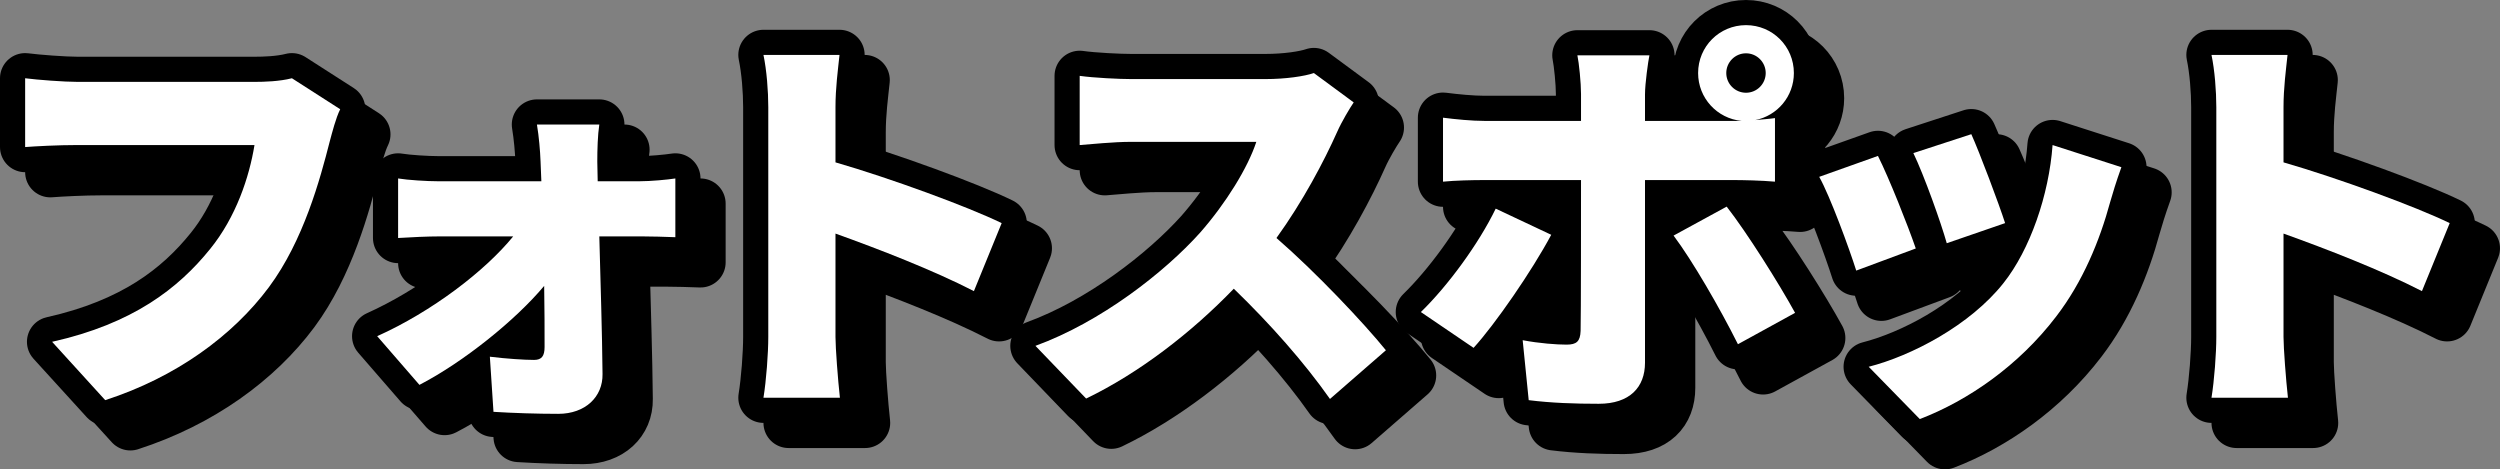 <?xml version="1.0" encoding="UTF-8"?>
<svg id="_レイヤー_1" data-name="レイヤー_1" xmlns="http://www.w3.org/2000/svg" version="1.1" viewBox="0 0 298.255 55.996">
  <rect x="0" y="0" width="298.255" height="55.996" fill="#808080" stroke="none"/>
  <!-- Generator: Adobe Illustrator 29.6.1, SVG Export Plug-In . SVG Version: 2.1.1 Build 9)  -->
  <defs>
    <style>
      .st0 {
        fill: none;
        stroke: #000;
        stroke-linecap: round;
        stroke-linejoin: round;
        stroke-width: 6px;
      }

      .st1 {
        fill: #fff;
      }
    </style>
  </defs>
  <g>
    <path d="M43.587,16.033c-.528,1.056-.96,2.784-1.248,3.84-1.152,4.512-3.12,11.809-7.249,17.377-4.32,5.809-11.089,10.753-19.538,13.489l-6.337-6.961c9.649-2.16,15.073-6.384,18.866-11.089,3.072-3.792,4.656-8.545,5.28-12.385H12.24c-2.352,0-4.992.144-6.24.24v-8.208c1.488.192,4.656.432,6.24.432h21.17c1.056,0,2.928-.048,4.417-.432l5.76,3.696Z"/>
    <path d="M79.251,24.626c1.392,0,3.408-.192,4.32-.336v7.008c-1.296-.048-2.88-.096-3.984-.096h-5.088c.144,5.473.336,11.329.384,16.418.048,2.736-2.064,4.752-5.281,4.752-2.544,0-5.424-.096-7.729-.24l-.432-6.577c1.92.24,4.128.384,5.28.384.912,0,1.248-.479,1.248-1.536,0-1.968,0-4.512-.048-7.296-3.408,4.081-9.601,9.073-14.881,11.809l-5.041-5.809c6.529-2.928,12.865-7.776,16.226-11.905h-8.737c-1.44,0-3.504.096-4.993.192v-7.104c1.152.192,3.457.336,4.801.336h12.289l-.096-2.353c-.048-1.296-.192-2.976-.432-4.416h7.441c-.192,1.248-.24,3.024-.24,4.416l.048,2.353h4.944Z"/>
    <path d="M119.188,37.731c-4.848-2.496-11.425-5.041-16.513-6.865v12.337c0,1.296.288,5.088.528,7.249h-9.121c.336-2.064.576-5.28.576-7.249V15.793c0-1.92-.192-4.416-.576-6.24h9.073c-.192,1.824-.48,3.937-.48,6.24v6.577c6.48,1.873,15.793,5.281,19.826,7.249l-3.312,8.113Z"/>
    <path d="M164.5,15.217c-.432.624-1.439,2.305-1.968,3.505-1.584,3.552-4.128,8.353-7.249,12.673,4.656,4.032,10.417,10.129,13.058,13.393l-6.673,5.809c-3.072-4.369-7.152-8.977-11.473-13.153-5.041,5.233-11.329,10.081-17.618,13.105l-6.048-6.288c7.776-2.833,15.361-8.737,19.633-13.489,3.121-3.553,5.712-7.777,6.72-10.849h-14.929c-2.16,0-4.801.288-6.145.384v-8.257c1.68.24,4.752.384,6.145.384h16.033c2.4,0,4.656-.336,5.761-.72l4.752,3.504Z"/>
    <path d="M188.066,31.011c-2.305,4.32-6.721,10.705-9.265,13.489l-6.288-4.272c3.216-3.121,6.912-8.161,8.928-12.337l6.625,3.121ZM199.252,24.482v21.794c0,2.928-1.824,4.896-5.521,4.896-2.88,0-5.664-.096-8.353-.432l-.72-7.153c2.016.384,4.08.528,5.232.528,1.2,0,1.632-.384,1.68-1.632.049-1.344.049-15.457.049-18.001h-11.521c-1.439,0-3.553.048-4.944.192v-7.633c1.488.192,3.456.384,4.944.384h11.521v-3.216c0-1.344-.24-3.696-.433-4.608h8.593c-.144.672-.527,3.36-.527,4.656v3.168h11.521c-2.929-.288-5.185-2.736-5.185-5.712,0-3.168,2.544-5.713,5.713-5.713s5.712,2.544,5.712,5.713c0,2.784-1.968,5.088-4.608,5.616.912-.096,1.729-.144,2.353-.24v7.584c-1.632-.144-3.744-.192-5.137-.192h-10.368ZM208.996,27.65c2.4,3.072,6.24,9.168,8.161,12.673l-6.817,3.744c-2.16-4.32-5.472-10.033-7.68-12.961l6.336-3.456ZM211.301,14.065c1.296,0,2.352-1.056,2.352-2.352s-1.056-2.353-2.352-2.353-2.353,1.057-2.353,2.353,1.056,2.352,2.353,2.352Z"/>
    <path d="M231.556,32.643l-7.104,2.64c-.816-2.592-3.12-8.88-4.416-11.185l7.008-2.496c1.345,2.688,3.553,8.257,4.513,11.041ZM256.086,22.946c-.672,1.872-1.008,3.024-1.344,4.176-1.248,4.608-3.265,9.505-6.433,13.633-4.465,5.856-10.513,10.033-16.273,12.241l-6.097-6.24c5.088-1.296,12.097-4.944,16.081-9.985,3.169-3.984,5.425-10.513,5.856-16.465l8.209,2.64ZM242.213,29.618l-6.961,2.4c-.672-2.4-2.688-8.064-3.984-10.753l6.913-2.256c.96,2.112,3.312,8.353,4.032,10.609Z"/>
    <path d="M291.942,37.731c-4.849-2.496-11.425-5.041-16.514-6.865v12.337c0,1.296.288,5.088.528,7.249h-9.121c.336-2.064.576-5.28.576-7.249V15.793c0-1.92-.191-4.416-.576-6.24h9.073c-.192,1.824-.48,3.937-.48,6.24v6.577c6.48,1.873,15.794,5.281,19.826,7.249l-3.312,8.113Z"/>
    <path class="st0" d="M43.587,16.033c-.528,1.056-.96,2.784-1.248,3.84-1.152,4.512-3.12,11.809-7.249,17.377-4.32,5.809-11.089,10.753-19.538,13.489l-6.337-6.961c9.649-2.16,15.073-6.384,18.866-11.089,3.072-3.792,4.656-8.545,5.28-12.385H12.24c-2.352,0-4.992.144-6.24.24v-8.208c1.488.192,4.656.432,6.24.432h21.17c1.056,0,2.928-.048,4.417-.432l5.76,3.696Z"/>
    <path class="st0" d="M79.251,24.626c1.392,0,3.408-.192,4.32-.336v7.008c-1.296-.048-2.88-.096-3.984-.096h-5.088c.144,5.473.336,11.329.384,16.418.048,2.736-2.064,4.752-5.281,4.752-2.544,0-5.424-.096-7.729-.24l-.432-6.577c1.92.24,4.128.384,5.28.384.912,0,1.248-.479,1.248-1.536,0-1.968,0-4.512-.048-7.296-3.408,4.081-9.601,9.073-14.881,11.809l-5.041-5.809c6.529-2.928,12.865-7.776,16.226-11.905h-8.737c-1.44,0-3.504.096-4.993.192v-7.104c1.152.192,3.457.336,4.801.336h12.289l-.096-2.353c-.048-1.296-.192-2.976-.432-4.416h7.441c-.192,1.248-.24,3.024-.24,4.416l.048,2.353h4.944Z"/>
    <path class="st0" d="M119.188,37.731c-4.848-2.496-11.425-5.041-16.513-6.865v12.337c0,1.296.288,5.088.528,7.249h-9.121c.336-2.064.576-5.28.576-7.249V15.793c0-1.92-.192-4.416-.576-6.24h9.073c-.192,1.824-.48,3.937-.48,6.24v6.577c6.48,1.873,15.793,5.281,19.826,7.249l-3.312,8.113Z"/>
    <path class="st0" d="M164.5,15.217c-.432.624-1.439,2.305-1.968,3.505-1.584,3.552-4.128,8.353-7.249,12.673,4.656,4.032,10.417,10.129,13.058,13.393l-6.673,5.809c-3.072-4.369-7.152-8.977-11.473-13.153-5.041,5.233-11.329,10.081-17.618,13.105l-6.048-6.288c7.776-2.833,15.361-8.737,19.633-13.489,3.121-3.553,5.712-7.777,6.72-10.849h-14.929c-2.16,0-4.801.288-6.145.384v-8.257c1.68.24,4.752.384,6.145.384h16.033c2.4,0,4.656-.336,5.761-.72l4.752,3.504Z"/>
    <path class="st0" d="M188.066,31.011c-2.305,4.32-6.721,10.705-9.265,13.489l-6.288-4.272c3.216-3.121,6.912-8.161,8.928-12.337l6.625,3.121ZM199.252,24.482v21.794c0,2.928-1.824,4.896-5.521,4.896-2.88,0-5.664-.096-8.353-.432l-.72-7.153c2.016.384,4.08.528,5.232.528,1.2,0,1.632-.384,1.68-1.632.049-1.344.049-15.457.049-18.001h-11.521c-1.439,0-3.553.048-4.944.192v-7.633c1.488.192,3.456.384,4.944.384h11.521v-3.216c0-1.344-.24-3.696-.433-4.608h8.593c-.144.672-.527,3.36-.527,4.656v3.168h11.521c-2.929-.288-5.185-2.736-5.185-5.712,0-3.168,2.544-5.713,5.713-5.713s5.712,2.544,5.712,5.713c0,2.784-1.968,5.088-4.608,5.616.912-.096,1.729-.144,2.353-.24v7.584c-1.632-.144-3.744-.192-5.137-.192h-10.368ZM208.996,27.65c2.4,3.072,6.24,9.168,8.161,12.673l-6.817,3.744c-2.16-4.32-5.472-10.033-7.68-12.961l6.336-3.456ZM211.301,14.065c1.296,0,2.352-1.056,2.352-2.352s-1.056-2.353-2.352-2.353-2.353,1.057-2.353,2.353,1.056,2.352,2.353,2.352Z"/>
    <path class="st0" d="M231.556,32.643l-7.104,2.64c-.816-2.592-3.12-8.88-4.416-11.185l7.008-2.496c1.345,2.688,3.553,8.257,4.513,11.041ZM256.086,22.946c-.672,1.872-1.008,3.024-1.344,4.176-1.248,4.608-3.265,9.505-6.433,13.633-4.465,5.856-10.513,10.033-16.273,12.241l-6.097-6.24c5.088-1.296,12.097-4.944,16.081-9.985,3.169-3.984,5.425-10.513,5.856-16.465l8.209,2.64ZM242.213,29.618l-6.961,2.4c-.672-2.4-2.688-8.064-3.984-10.753l6.913-2.256c.96,2.112,3.312,8.353,4.032,10.609Z"/>
    <path class="st0" d="M291.942,37.731c-4.849-2.496-11.425-5.041-16.514-6.865v12.337c0,1.296.288,5.088.528,7.249h-9.121c.336-2.064.576-5.28.576-7.249V15.793c0-1.92-.191-4.416-.576-6.24h9.073c-.192,1.824-.48,3.937-.48,6.24v6.577c6.48,1.873,15.794,5.281,19.826,7.249l-3.312,8.113Z"/>
    <path d="M43.587,16.033c-.528,1.056-.96,2.784-1.248,3.84-1.152,4.512-3.12,11.809-7.249,17.377-4.32,5.809-11.089,10.753-19.538,13.489l-6.337-6.961c9.649-2.16,15.073-6.384,18.866-11.089,3.072-3.792,4.656-8.545,5.28-12.385H12.24c-2.352,0-4.992.144-6.24.24v-8.208c1.488.192,4.656.432,6.24.432h21.17c1.056,0,2.928-.048,4.417-.432l5.76,3.696Z"/>
    <path d="M79.251,24.626c1.392,0,3.408-.192,4.32-.336v7.008c-1.296-.048-2.88-.096-3.984-.096h-5.088c.144,5.473.336,11.329.384,16.418.048,2.736-2.064,4.752-5.281,4.752-2.544,0-5.424-.096-7.729-.24l-.432-6.577c1.92.24,4.128.384,5.28.384.912,0,1.248-.479,1.248-1.536,0-1.968,0-4.512-.048-7.296-3.408,4.081-9.601,9.073-14.881,11.809l-5.041-5.809c6.529-2.928,12.865-7.776,16.226-11.905h-8.737c-1.44,0-3.504.096-4.993.192v-7.104c1.152.192,3.457.336,4.801.336h12.289l-.096-2.353c-.048-1.296-.192-2.976-.432-4.416h7.441c-.192,1.248-.24,3.024-.24,4.416l.048,2.353h4.944Z"/>
    <path d="M119.188,37.731c-4.848-2.496-11.425-5.041-16.513-6.865v12.337c0,1.296.288,5.088.528,7.249h-9.121c.336-2.064.576-5.28.576-7.249V15.793c0-1.92-.192-4.416-.576-6.24h9.073c-.192,1.824-.48,3.937-.48,6.24v6.577c6.48,1.873,15.793,5.281,19.826,7.249l-3.312,8.113Z"/>
    <path d="M164.5,15.217c-.432.624-1.439,2.305-1.968,3.505-1.584,3.552-4.128,8.353-7.249,12.673,4.656,4.032,10.417,10.129,13.058,13.393l-6.673,5.809c-3.072-4.369-7.152-8.977-11.473-13.153-5.041,5.233-11.329,10.081-17.618,13.105l-6.048-6.288c7.776-2.833,15.361-8.737,19.633-13.489,3.121-3.553,5.712-7.777,6.72-10.849h-14.929c-2.16,0-4.801.288-6.145.384v-8.257c1.68.24,4.752.384,6.145.384h16.033c2.4,0,4.656-.336,5.761-.72l4.752,3.504Z"/>
    <path d="M188.066,31.011c-2.305,4.32-6.721,10.705-9.265,13.489l-6.288-4.272c3.216-3.121,6.912-8.161,8.928-12.337l6.625,3.121ZM199.252,24.482v21.794c0,2.928-1.824,4.896-5.521,4.896-2.88,0-5.664-.096-8.353-.432l-.72-7.153c2.016.384,4.08.528,5.232.528,1.2,0,1.632-.384,1.68-1.632.049-1.344.049-15.457.049-18.001h-11.521c-1.439,0-3.553.048-4.944.192v-7.633c1.488.192,3.456.384,4.944.384h11.521v-3.216c0-1.344-.24-3.696-.433-4.608h8.593c-.144.672-.527,3.36-.527,4.656v3.168h11.521c-2.929-.288-5.185-2.736-5.185-5.712,0-3.168,2.544-5.713,5.713-5.713s5.712,2.544,5.712,5.713c0,2.784-1.968,5.088-4.608,5.616.912-.096,1.729-.144,2.353-.24v7.584c-1.632-.144-3.744-.192-5.137-.192h-10.368ZM208.996,27.65c2.4,3.072,6.24,9.168,8.161,12.673l-6.817,3.744c-2.16-4.32-5.472-10.033-7.68-12.961l6.336-3.456ZM211.301,14.065c1.296,0,2.352-1.056,2.352-2.352s-1.056-2.353-2.352-2.353-2.353,1.057-2.353,2.353,1.056,2.352,2.353,2.352Z"/>
    <path d="M231.556,32.643l-7.104,2.64c-.816-2.592-3.12-8.88-4.416-11.185l7.008-2.496c1.345,2.688,3.553,8.257,4.513,11.041ZM256.086,22.946c-.672,1.872-1.008,3.024-1.344,4.176-1.248,4.608-3.265,9.505-6.433,13.633-4.465,5.856-10.513,10.033-16.273,12.241l-6.097-6.24c5.088-1.296,12.097-4.944,16.081-9.985,3.169-3.984,5.425-10.513,5.856-16.465l8.209,2.64ZM242.213,29.618l-6.961,2.4c-.672-2.4-2.688-8.064-3.984-10.753l6.913-2.256c.96,2.112,3.312,8.353,4.032,10.609Z"/>
    <path d="M291.942,37.731c-4.849-2.496-11.425-5.041-16.514-6.865v12.337c0,1.296.288,5.088.528,7.249h-9.121c.336-2.064.576-5.28.576-7.249V15.793c0-1.92-.191-4.416-.576-6.24h9.073c-.192,1.824-.48,3.937-.48,6.24v6.577c6.48,1.873,15.794,5.281,19.826,7.249l-3.312,8.113Z"/>
  </g>
  <g>
    <g>
      <path class="st1" d="M40.587,13.033c-.528,1.056-.96,2.784-1.248,3.84-1.152,4.512-3.12,11.809-7.249,17.377-4.32,5.809-11.089,10.753-19.538,13.489l-6.337-6.961c9.649-2.16,15.073-6.384,18.866-11.089,3.072-3.792,4.656-8.545,5.28-12.385H9.24c-2.352,0-4.992.144-6.24.24v-8.208c1.488.192,4.656.432,6.24.432h21.17c1.056,0,2.928-.048,4.417-.432l5.76,3.696Z"/>
      <path class="st1" d="M76.251,21.626c1.392,0,3.408-.192,4.32-.336v7.008c-1.296-.048-2.88-.096-3.984-.096h-5.088c.144,5.473.336,11.329.384,16.418.048,2.736-2.064,4.752-5.281,4.752-2.544,0-5.424-.096-7.729-.24l-.432-6.577c1.92.24,4.128.384,5.28.384.912,0,1.248-.479,1.248-1.536,0-1.968,0-4.512-.048-7.296-3.408,4.081-9.601,9.073-14.881,11.809l-5.041-5.809c6.529-2.928,12.865-7.776,16.226-11.905h-8.737c-1.44,0-3.504.096-4.993.192v-7.104c1.152.192,3.457.336,4.801.336h12.289l-.096-2.353c-.048-1.296-.192-2.976-.432-4.416h7.441c-.192,1.248-.24,3.024-.24,4.416l.048,2.353h4.944Z"/>
      <path class="st1" d="M116.188,34.731c-4.848-2.496-11.425-5.041-16.513-6.865v12.337c0,1.296.288,5.088.528,7.249h-9.121c.336-2.064.576-5.28.576-7.249V12.793c0-1.92-.192-4.416-.576-6.24h9.073c-.192,1.824-.48,3.937-.48,6.24v6.577c6.48,1.873,15.793,5.281,19.826,7.249l-3.312,8.113Z"/>
      <path class="st1" d="M161.5,12.217c-.432.624-1.439,2.305-1.968,3.505-1.584,3.552-4.128,8.353-7.249,12.673,4.656,4.032,10.417,10.129,13.058,13.393l-6.673,5.809c-3.072-4.369-7.152-8.977-11.473-13.153-5.041,5.233-11.329,10.081-17.618,13.105l-6.048-6.288c7.776-2.833,15.361-8.737,19.633-13.489,3.121-3.553,5.712-7.777,6.72-10.849h-14.929c-2.16,0-4.801.288-6.145.384v-8.257c1.68.24,4.752.384,6.145.384h16.033c2.4,0,4.656-.336,5.761-.72l4.752,3.504Z"/>
      <path class="st1" d="M185.066,28.011c-2.305,4.32-6.721,10.705-9.265,13.489l-6.288-4.272c3.216-3.121,6.912-8.161,8.928-12.337l6.625,3.121ZM196.252,21.482v21.794c0,2.928-1.824,4.896-5.521,4.896-2.88,0-5.664-.096-8.353-.432l-.72-7.153c2.016.384,4.08.528,5.232.528,1.2,0,1.632-.384,1.68-1.632.049-1.344.049-15.457.049-18.001h-11.521c-1.439,0-3.553.048-4.944.192v-7.633c1.488.192,3.456.384,4.944.384h11.521v-3.216c0-1.344-.24-3.696-.433-4.608h8.593c-.144.672-.527,3.36-.527,4.656v3.168h11.521c-2.929-.288-5.185-2.736-5.185-5.712,0-3.168,2.544-5.713,5.713-5.713s5.712,2.544,5.712,5.713c0,2.784-1.968,5.088-4.608,5.616.912-.096,1.729-.144,2.353-.24v7.584c-1.632-.144-3.744-.192-5.137-.192h-10.368ZM205.996,24.65c2.4,3.072,6.24,9.168,8.161,12.673l-6.817,3.744c-2.16-4.32-5.472-10.033-7.68-12.961l6.336-3.456ZM208.301,11.065c1.296,0,2.352-1.056,2.352-2.352s-1.056-2.353-2.352-2.353-2.353,1.057-2.353,2.353,1.056,2.352,2.353,2.352Z"/>
      <path class="st1" d="M228.556,29.643l-7.104,2.64c-.816-2.592-3.12-8.88-4.416-11.185l7.008-2.496c1.345,2.688,3.553,8.257,4.513,11.041ZM253.086,19.946c-.672,1.872-1.008,3.024-1.344,4.176-1.248,4.608-3.265,9.505-6.433,13.633-4.465,5.856-10.513,10.033-16.273,12.241l-6.097-6.24c5.088-1.296,12.097-4.944,16.081-9.985,3.169-3.984,5.425-10.513,5.856-16.465l8.209,2.64ZM239.213,26.618l-6.961,2.4c-.672-2.4-2.688-8.064-3.984-10.753l6.913-2.256c.96,2.112,3.312,8.353,4.032,10.609Z"/>
      <path class="st1" d="M288.942,34.731c-4.849-2.496-11.425-5.041-16.514-6.865v12.337c0,1.296.288,5.088.528,7.249h-9.121c.336-2.064.576-5.28.576-7.249V12.793c0-1.92-.191-4.416-.576-6.24h9.073c-.192,1.824-.48,3.937-.48,6.24v6.577c6.48,1.873,15.794,5.281,19.826,7.249l-3.312,8.113Z"/>
    </g>
    <g>
      <path class="st0" d="M40.587,13.033c-.528,1.056-.96,2.784-1.248,3.84-1.152,4.512-3.12,11.809-7.249,17.377-4.32,5.809-11.089,10.753-19.538,13.489l-6.337-6.961c9.649-2.16,15.073-6.384,18.866-11.089,3.072-3.792,4.656-8.545,5.28-12.385H9.24c-2.352,0-4.992.144-6.24.24v-8.208c1.488.192,4.656.432,6.24.432h21.17c1.056,0,2.928-.048,4.417-.432l5.76,3.696Z"/>
      <path class="st0" d="M76.251,21.626c1.392,0,3.408-.192,4.32-.336v7.008c-1.296-.048-2.88-.096-3.984-.096h-5.088c.144,5.473.336,11.329.384,16.418.048,2.736-2.064,4.752-5.281,4.752-2.544,0-5.424-.096-7.729-.24l-.432-6.577c1.92.24,4.128.384,5.28.384.912,0,1.248-.479,1.248-1.536,0-1.968,0-4.512-.048-7.296-3.408,4.081-9.601,9.073-14.881,11.809l-5.041-5.809c6.529-2.928,12.865-7.776,16.226-11.905h-8.737c-1.44,0-3.504.096-4.993.192v-7.104c1.152.192,3.457.336,4.801.336h12.289l-.096-2.353c-.048-1.296-.192-2.976-.432-4.416h7.441c-.192,1.248-.24,3.024-.24,4.416l.048,2.353h4.944Z"/>
      <path class="st0" d="M116.188,34.731c-4.848-2.496-11.425-5.041-16.513-6.865v12.337c0,1.296.288,5.088.528,7.249h-9.121c.336-2.064.576-5.28.576-7.249V12.793c0-1.92-.192-4.416-.576-6.24h9.073c-.192,1.824-.48,3.937-.48,6.24v6.577c6.48,1.873,15.793,5.281,19.826,7.249l-3.312,8.113Z"/>
      <path class="st0" d="M161.5,12.217c-.432.624-1.439,2.305-1.968,3.505-1.584,3.552-4.128,8.353-7.249,12.673,4.656,4.032,10.417,10.129,13.058,13.393l-6.673,5.809c-3.072-4.369-7.152-8.977-11.473-13.153-5.041,5.233-11.329,10.081-17.618,13.105l-6.048-6.288c7.776-2.833,15.361-8.737,19.633-13.489,3.121-3.553,5.712-7.777,6.72-10.849h-14.929c-2.16,0-4.801.288-6.145.384v-8.257c1.68.24,4.752.384,6.145.384h16.033c2.4,0,4.656-.336,5.761-.72l4.752,3.504Z"/>
      <path class="st0" d="M185.066,28.011c-2.305,4.32-6.721,10.705-9.265,13.489l-6.288-4.272c3.216-3.121,6.912-8.161,8.928-12.337l6.625,3.121ZM196.252,21.482v21.794c0,2.928-1.824,4.896-5.521,4.896-2.88,0-5.664-.096-8.353-.432l-.72-7.153c2.016.384,4.08.528,5.232.528,1.2,0,1.632-.384,1.68-1.632.049-1.344.049-15.457.049-18.001h-11.521c-1.439,0-3.553.048-4.944.192v-7.633c1.488.192,3.456.384,4.944.384h11.521v-3.216c0-1.344-.24-3.696-.433-4.608h8.593c-.144.672-.527,3.36-.527,4.656v3.168h11.521c-2.929-.288-5.185-2.736-5.185-5.712,0-3.168,2.544-5.713,5.713-5.713s5.712,2.544,5.712,5.713c0,2.784-1.968,5.088-4.608,5.616.912-.096,1.729-.144,2.353-.24v7.584c-1.632-.144-3.744-.192-5.137-.192h-10.368ZM205.996,24.65c2.4,3.072,6.24,9.168,8.161,12.673l-6.817,3.744c-2.16-4.32-5.472-10.033-7.68-12.961l6.336-3.456ZM208.301,11.065c1.296,0,2.352-1.056,2.352-2.352s-1.056-2.353-2.352-2.353-2.353,1.057-2.353,2.353,1.056,2.352,2.353,2.352Z"/>
      <path class="st0" d="M228.556,29.643l-7.104,2.64c-.816-2.592-3.12-8.88-4.416-11.185l7.008-2.496c1.345,2.688,3.553,8.257,4.513,11.041ZM253.086,19.946c-.672,1.872-1.008,3.024-1.344,4.176-1.248,4.608-3.265,9.505-6.433,13.633-4.465,5.856-10.513,10.033-16.273,12.241l-6.097-6.24c5.088-1.296,12.097-4.944,16.081-9.985,3.169-3.984,5.425-10.513,5.856-16.465l8.209,2.64ZM239.213,26.618l-6.961,2.4c-.672-2.4-2.688-8.064-3.984-10.753l6.913-2.256c.96,2.112,3.312,8.353,4.032,10.609Z"/>
      <path class="st0" d="M288.942,34.731c-4.849-2.496-11.425-5.041-16.514-6.865v12.337c0,1.296.288,5.088.528,7.249h-9.121c.336-2.064.576-5.28.576-7.249V12.793c0-1.92-.191-4.416-.576-6.24h9.073c-.192,1.824-.48,3.937-.48,6.24v6.577c6.48,1.873,15.794,5.281,19.826,7.249l-3.312,8.113Z"/>
    </g>
    <g>
      <path class="st1" d="M40.587,13.033c-.528,1.056-.96,2.784-1.248,3.84-1.152,4.512-3.12,11.809-7.249,17.377-4.32,5.809-11.089,10.753-19.538,13.489l-6.337-6.961c9.649-2.16,15.073-6.384,18.866-11.089,3.072-3.792,4.656-8.545,5.28-12.385H9.24c-2.352,0-4.992.144-6.24.24v-8.208c1.488.192,4.656.432,6.24.432h21.17c1.056,0,2.928-.048,4.417-.432l5.76,3.696Z"/>
      <path class="st1" d="M76.251,21.626c1.392,0,3.408-.192,4.32-.336v7.008c-1.296-.048-2.88-.096-3.984-.096h-5.088c.144,5.473.336,11.329.384,16.418.048,2.736-2.064,4.752-5.281,4.752-2.544,0-5.424-.096-7.729-.24l-.432-6.577c1.92.24,4.128.384,5.28.384.912,0,1.248-.479,1.248-1.536,0-1.968,0-4.512-.048-7.296-3.408,4.081-9.601,9.073-14.881,11.809l-5.041-5.809c6.529-2.928,12.865-7.776,16.226-11.905h-8.737c-1.44,0-3.504.096-4.993.192v-7.104c1.152.192,3.457.336,4.801.336h12.289l-.096-2.353c-.048-1.296-.192-2.976-.432-4.416h7.441c-.192,1.248-.24,3.024-.24,4.416l.048,2.353h4.944Z"/>
      <path class="st1" d="M116.188,34.731c-4.848-2.496-11.425-5.041-16.513-6.865v12.337c0,1.296.288,5.088.528,7.249h-9.121c.336-2.064.576-5.28.576-7.249V12.793c0-1.92-.192-4.416-.576-6.24h9.073c-.192,1.824-.48,3.937-.48,6.24v6.577c6.48,1.873,15.793,5.281,19.826,7.249l-3.312,8.113Z"/>
      <path class="st1" d="M161.5,12.217c-.432.624-1.439,2.305-1.968,3.505-1.584,3.552-4.128,8.353-7.249,12.673,4.656,4.032,10.417,10.129,13.058,13.393l-6.673,5.809c-3.072-4.369-7.152-8.977-11.473-13.153-5.041,5.233-11.329,10.081-17.618,13.105l-6.048-6.288c7.776-2.833,15.361-8.737,19.633-13.489,3.121-3.553,5.712-7.777,6.72-10.849h-14.929c-2.16,0-4.801.288-6.145.384v-8.257c1.68.24,4.752.384,6.145.384h16.033c2.4,0,4.656-.336,5.761-.72l4.752,3.504Z"/>
      <path class="st1" d="M185.066,28.011c-2.305,4.32-6.721,10.705-9.265,13.489l-6.288-4.272c3.216-3.121,6.912-8.161,8.928-12.337l6.625,3.121ZM196.252,21.482v21.794c0,2.928-1.824,4.896-5.521,4.896-2.88,0-5.664-.096-8.353-.432l-.72-7.153c2.016.384,4.08.528,5.232.528,1.2,0,1.632-.384,1.68-1.632.049-1.344.049-15.457.049-18.001h-11.521c-1.439,0-3.553.048-4.944.192v-7.633c1.488.192,3.456.384,4.944.384h11.521v-3.216c0-1.344-.24-3.696-.433-4.608h8.593c-.144.672-.527,3.36-.527,4.656v3.168h11.521c-2.929-.288-5.185-2.736-5.185-5.712,0-3.168,2.544-5.713,5.713-5.713s5.712,2.544,5.712,5.713c0,2.784-1.968,5.088-4.608,5.616.912-.096,1.729-.144,2.353-.24v7.584c-1.632-.144-3.744-.192-5.137-.192h-10.368ZM205.996,24.65c2.4,3.072,6.24,9.168,8.161,12.673l-6.817,3.744c-2.16-4.32-5.472-10.033-7.68-12.961l6.336-3.456ZM208.301,11.065c1.296,0,2.352-1.056,2.352-2.352s-1.056-2.353-2.352-2.353-2.353,1.057-2.353,2.353,1.056,2.352,2.353,2.352Z"/>
      <path class="st1" d="M228.556,29.643l-7.104,2.64c-.816-2.592-3.12-8.88-4.416-11.185l7.008-2.496c1.345,2.688,3.553,8.257,4.513,11.041ZM253.086,19.946c-.672,1.872-1.008,3.024-1.344,4.176-1.248,4.608-3.265,9.505-6.433,13.633-4.465,5.856-10.513,10.033-16.273,12.241l-6.097-6.24c5.088-1.296,12.097-4.944,16.081-9.985,3.169-3.984,5.425-10.513,5.856-16.465l8.209,2.64ZM239.213,26.618l-6.961,2.4c-.672-2.4-2.688-8.064-3.984-10.753l6.913-2.256c.96,2.112,3.312,8.353,4.032,10.609Z"/>
      <path class="st1" d="M288.942,34.731c-4.849-2.496-11.425-5.041-16.514-6.865v12.337c0,1.296.288,5.088.528,7.249h-9.121c.336-2.064.576-5.28.576-7.249V12.793c0-1.92-.191-4.416-.576-6.24h9.073c-.192,1.824-.48,3.937-.48,6.24v6.577c6.48,1.873,15.794,5.281,19.826,7.249l-3.312,8.113Z"/>
    </g>
  </g>
</svg>